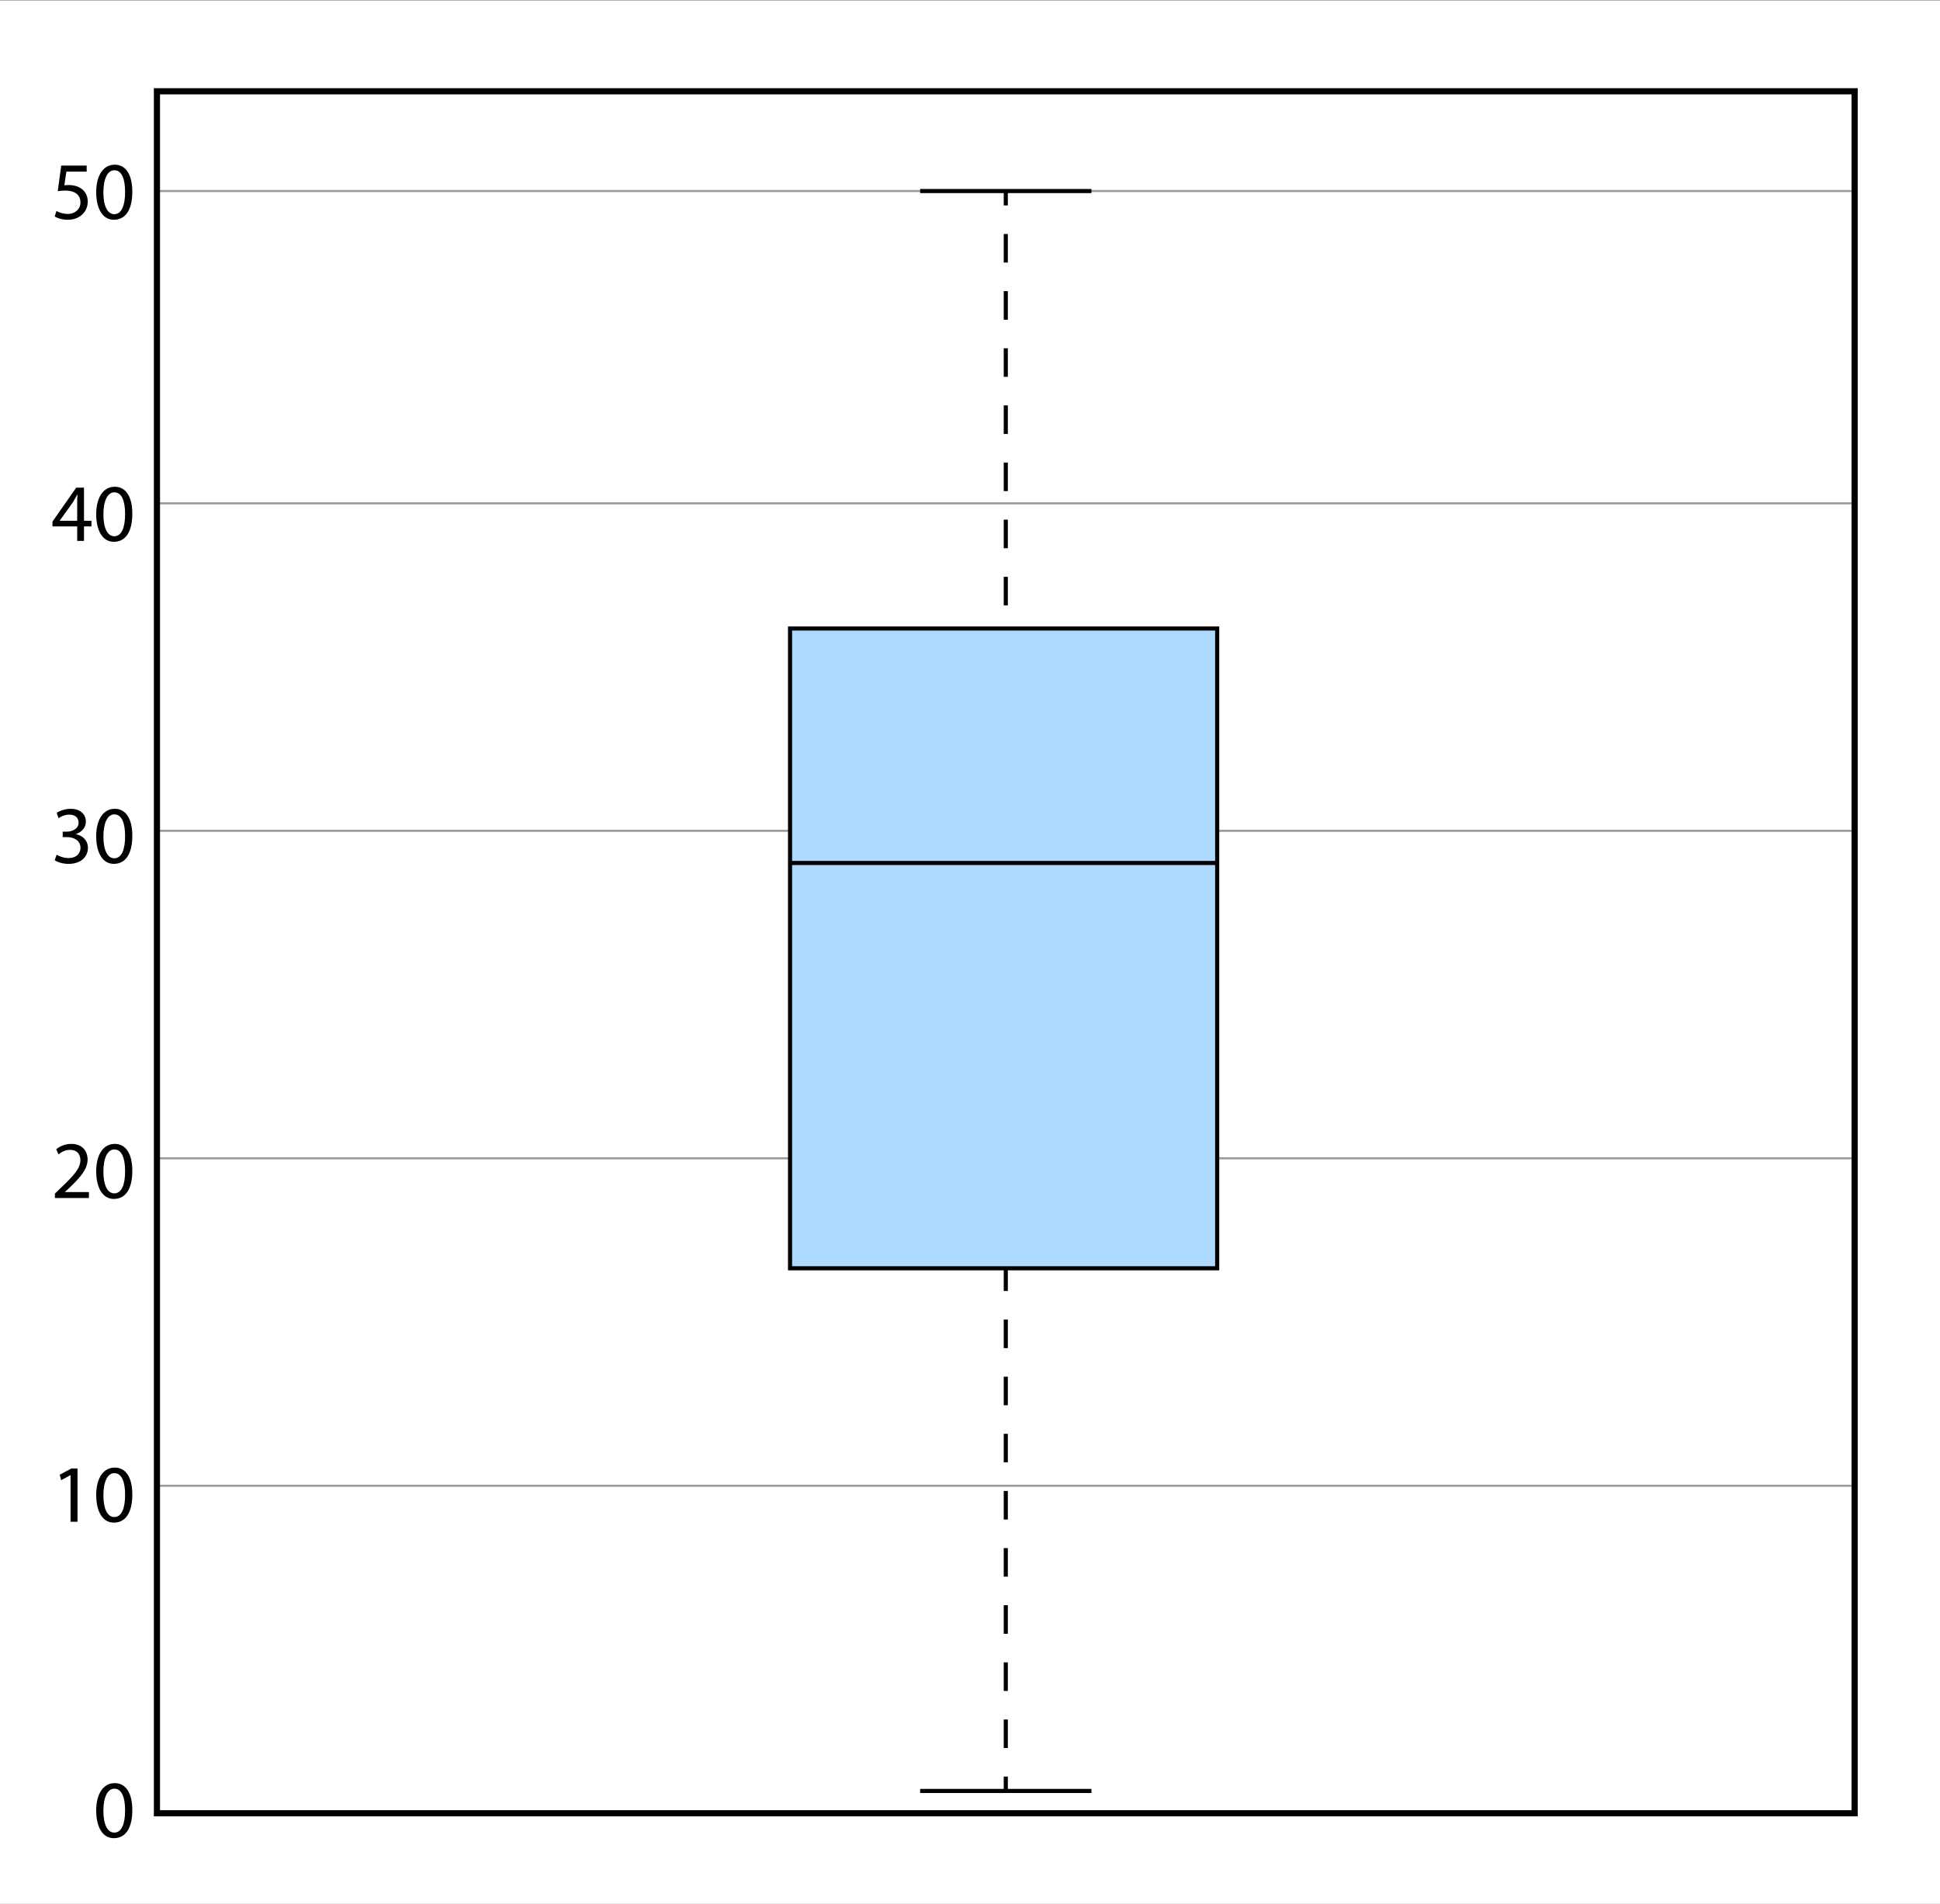 <?xml version="1.0" encoding="UTF-8"?> <svg xmlns="http://www.w3.org/2000/svg" id="Layer_1" data-name="Layer 1" viewBox="0 0 471.956 463.055"><rect x="0" y="0" width="471.956" height="463.055" fill="#333333" stroke="none"/><defs><style> .cls-1 { stroke-dasharray: 6.948 6.948; } .cls-1, .cls-2, .cls-3, .cls-4 { stroke: #000; } .cls-1, .cls-2, .cls-3, .cls-4, .cls-5 { stroke-miterlimit: 10; } .cls-1, .cls-2, .cls-4, .cls-5 { fill: none; } .cls-6 { fill: #fff; } .cls-3 { fill: #aedaff; } .cls-4 { stroke-width: 1.5px; } .cls-5 { stroke: #999; stroke-width: .5px; } </style></defs><rect class="cls-6" x="0" y=".08" width="471.956" height="463.055"></rect><line class="cls-5" x1="38.178" y1="46.465" x2="451.189" y2="46.465"></line><line class="cls-5" x1="38.442" y1="122.421" x2="451.453" y2="122.421"></line><line class="cls-5" x1="38.706" y1="202.069" x2="451.717" y2="202.069"></line><line class="cls-5" x1="38.178" y1="281.717" x2="451.189" y2="281.717"></line><line class="cls-5" x1="37.651" y1="361.366" x2="450.662" y2="361.366"></line><rect class="cls-4" x="38.178" y="22.201" width="413.011" height="418.813"></rect><g><line class="cls-2" x1="244.684" y1="46.465" x2="244.684" y2="49.965"></line><line class="cls-1" x1="244.684" y1="56.912" x2="244.684" y2="428.615"></line><line class="cls-2" x1="244.684" y1="432.088" x2="244.684" y2="435.588"></line></g><line class="cls-2" x1="223.849" y1="46.465" x2="265.519" y2="46.465"></line><line class="cls-2" x1="223.849" y1="435.588" x2="265.519" y2="435.588"></line><rect class="cls-3" x="192.2" y="152.863" width="103.912" height="155.604"></rect><line class="cls-2" x1="192.2" y1="209.887" x2="296.112" y2="209.887"></line><g><path d="M21.09,41.75h-4.942l-.498,3.328c.299-.04.578-.08,1.057-.08.996,0,1.992.22,2.789.698,1.017.577,1.854,1.693,1.854,3.328,0,2.53-2.013,4.424-4.822,4.424-1.415,0-2.61-.398-3.229-.798l.438-1.335c.538.318,1.594.717,2.77.717,1.654,0,3.069-1.076,3.069-2.809-.02-1.675-1.136-2.87-3.727-2.87-.737,0-1.315.079-1.794.14l.838-6.218h6.197v1.475Z"></path><path d="M32.188,46.612c0,4.404-1.635,6.836-4.504,6.836-2.531,0-4.245-2.372-4.284-6.656,0-4.345,1.873-6.736,4.503-6.736,2.73,0,4.285,2.432,4.285,6.557ZM25.153,46.811c0,3.368,1.037,5.281,2.631,5.281,1.794,0,2.65-2.093,2.65-5.4,0-3.188-.817-5.281-2.631-5.281-1.534,0-2.65,1.873-2.65,5.4Z"></path></g><g><path d="M18.78,131.557v-3.527h-6.019v-1.155l5.779-8.271h1.893v8.051h1.813v1.375h-1.813v3.527h-1.653ZM18.78,126.655v-4.324c0-.678.02-1.354.06-2.032h-.06c-.398.757-.718,1.315-1.076,1.913l-3.169,4.404v.039h4.245Z"></path><path d="M32.189,124.942c0,4.404-1.635,6.835-4.504,6.835-2.531,0-4.245-2.372-4.284-6.655,0-4.346,1.873-6.736,4.503-6.736,2.73,0,4.285,2.432,4.285,6.557ZM25.154,125.141c0,3.367,1.037,5.281,2.631,5.281,1.794,0,2.65-2.094,2.65-5.4,0-3.189-.817-5.281-2.631-5.281-1.534,0-2.65,1.873-2.65,5.4Z"></path></g><g><path d="M13.778,207.875c.498.319,1.654.817,2.869.817,2.252,0,2.949-1.436,2.93-2.512-.02-1.812-1.654-2.59-3.348-2.59h-.977v-1.315h.977c1.275,0,2.89-.657,2.89-2.192,0-1.036-.658-1.953-2.272-1.953-1.036,0-2.032.459-2.59.857l-.459-1.275c.678-.498,1.993-.996,3.388-.996,2.551,0,3.707,1.514,3.707,3.088,0,1.336-.797,2.472-2.392,3.049v.041c1.595.318,2.89,1.514,2.89,3.327,0,2.073-1.614,3.886-4.723,3.886-1.455,0-2.73-.458-3.368-.877l.479-1.354Z"></path><path d="M32.189,203.271c0,4.404-1.635,6.835-4.504,6.835-2.531,0-4.245-2.371-4.284-6.655,0-4.345,1.873-6.735,4.503-6.735,2.73,0,4.285,2.431,4.285,6.556ZM25.154,203.47c0,3.368,1.037,5.281,2.631,5.281,1.794,0,2.65-2.093,2.65-5.4,0-3.188-.817-5.281-2.631-5.281-1.534,0-2.65,1.874-2.65,5.4Z"></path></g><g><path d="M13.359,291.382v-1.076l1.375-1.334c3.309-3.149,4.803-4.823,4.823-6.776,0-1.315-.638-2.53-2.571-2.53-1.176,0-2.152.598-2.75,1.096l-.558-1.235c.896-.757,2.172-1.315,3.667-1.315,2.789,0,3.965,1.913,3.965,3.766,0,2.393-1.733,4.325-4.464,6.955l-1.036.957v.04h5.819v1.454h-8.271Z"></path><path d="M32.189,284.766c0,4.404-1.635,6.835-4.504,6.835-2.531,0-4.245-2.372-4.284-6.655,0-4.346,1.873-6.736,4.503-6.736,2.73,0,4.285,2.432,4.285,6.557ZM25.154,284.966c0,3.367,1.037,5.281,2.631,5.281,1.794,0,2.65-2.094,2.65-5.4,0-3.189-.817-5.281-2.631-5.281-1.534,0-2.65,1.873-2.65,5.4Z"></path></g><g><path d="M17.165,358.788h-.04l-2.252,1.216-.339-1.335,2.83-1.515h1.494v12.953h-1.693v-11.319Z"></path><path d="M32.189,363.491c0,4.404-1.635,6.836-4.504,6.836-2.531,0-4.245-2.372-4.284-6.656,0-4.345,1.873-6.735,4.503-6.735,2.73,0,4.285,2.431,4.285,6.556ZM25.154,363.69c0,3.368,1.037,5.281,2.631,5.281,1.794,0,2.65-2.093,2.65-5.4,0-3.188-.817-5.281-2.631-5.281-1.534,0-2.65,1.874-2.65,5.4Z"></path></g><path d="M32.187,440.238c0,4.404-1.635,6.836-4.504,6.836-2.531,0-4.245-2.372-4.284-6.656,0-4.345,1.873-6.735,4.503-6.735,2.73,0,4.285,2.431,4.285,6.556ZM25.152,440.437c0,3.368,1.036,5.281,2.631,5.281,1.794,0,2.65-2.093,2.65-5.4,0-3.188-.817-5.281-2.631-5.281-1.534,0-2.65,1.874-2.65,5.4Z"></path></svg> 